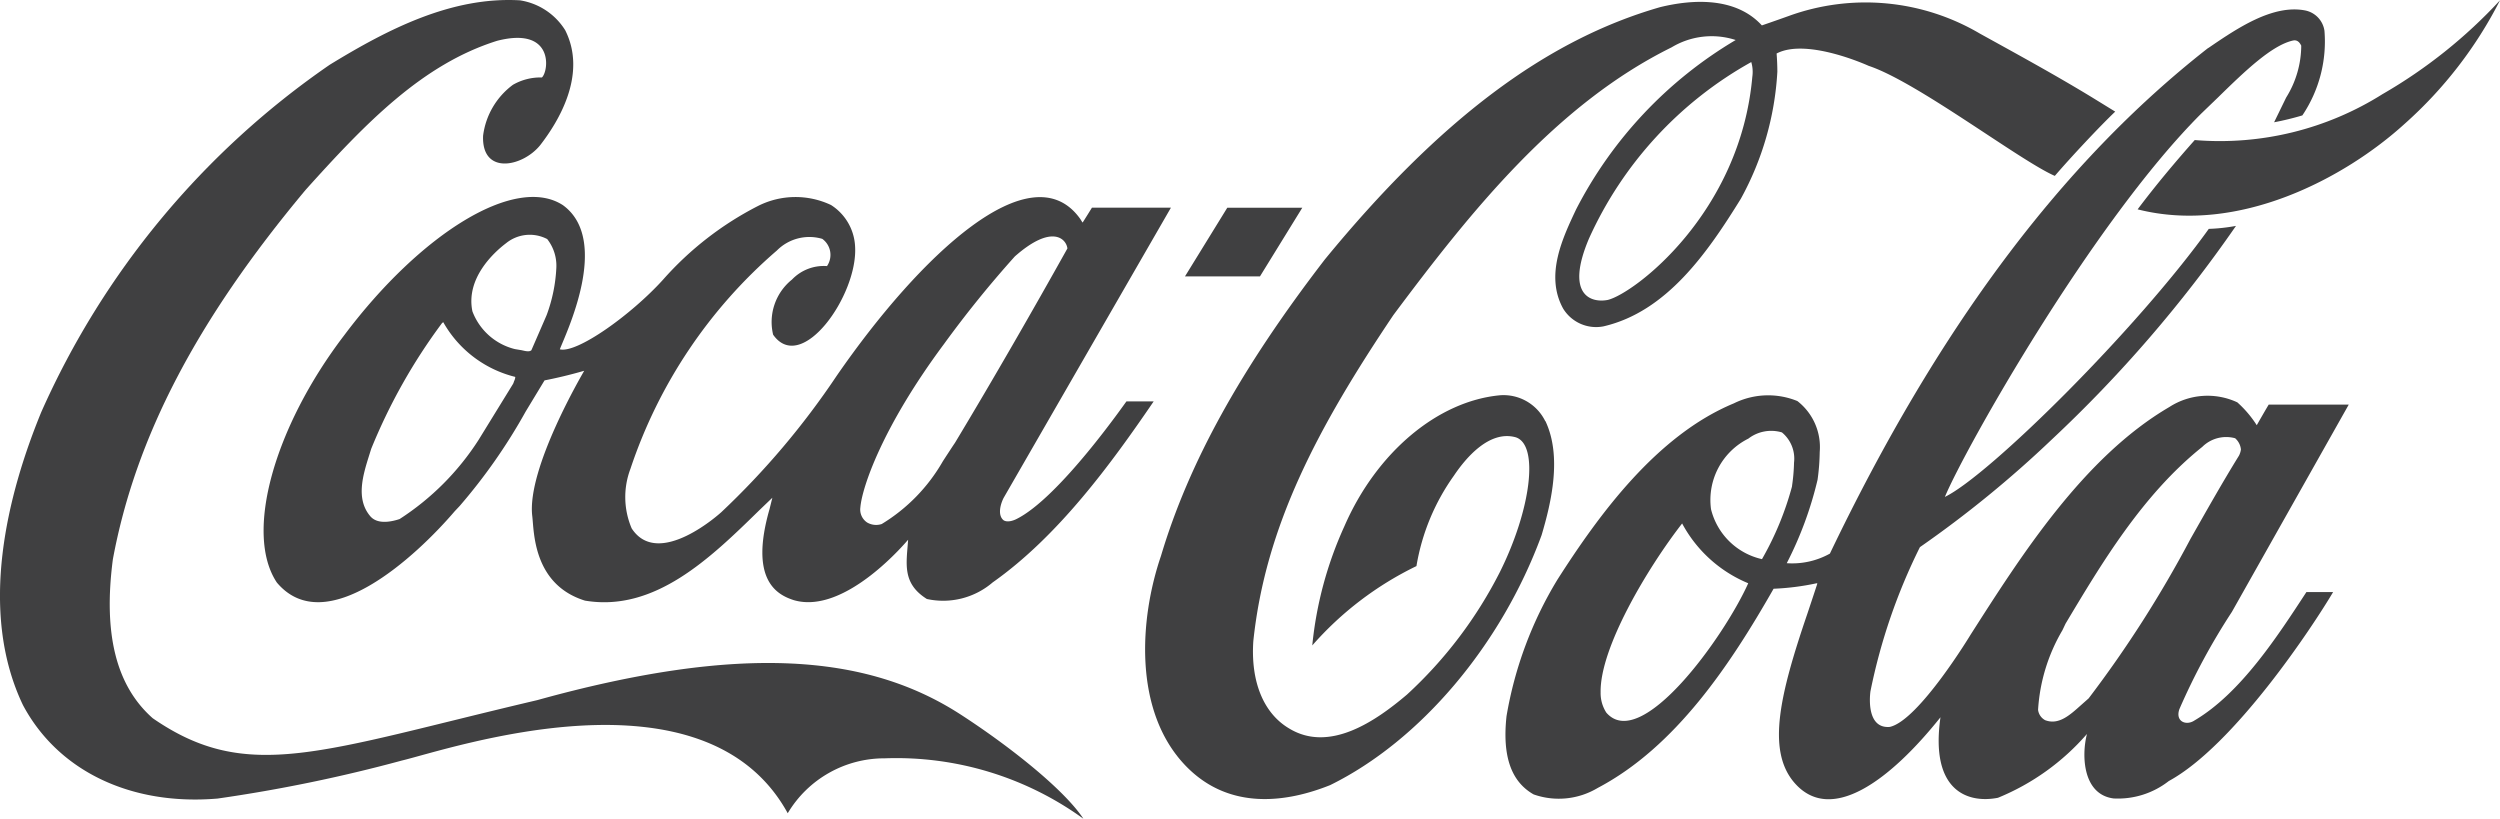 <?xml version="1.0" encoding="UTF-8"?> <svg xmlns="http://www.w3.org/2000/svg" width="115.883" height="37.945" viewBox="0 0 115.883 37.945"><defs><style>.a{fill:#404041;}</style></defs><path class="a" d="M44.5,33.1c-4.312-2.778-10.164-3.265-19.6-.647-10.061,2.364-13.416,3.88-17.821.837-1.692-1.495-2.3-3.9-1.846-7.367C6.283,20.272,9.123,14.834,14.168,8.8,16.984,5.665,19.6,2.972,23.045,1.89c2.643-.678,2.4,1.4,2.076,1.7a2.558,2.558,0,0,0-1.343.339A3.477,3.477,0,0,0,22.394,6.29c-.076,1.834,1.822,1.452,2.641.445C25.917,5.6,27.221,3.428,26.2,1.4A3.013,3.013,0,0,0,24.1.014C20.942-.166,18,1.339,15.286,3A38.511,38.511,0,0,0,1.914,19.1c-1.549,3.774-2.95,9.18-.85,13.58,1.625,3.053,5,4.675,9.021,4.335a71.094,71.094,0,0,0,8.53-1.759c2.3-.552,14.044-4.59,17.9,2.439a5.214,5.214,0,0,1,4.492-2.545,14.783,14.783,0,0,1,9.213,2.8C49.3,36.556,46.685,34.51,44.5,33.1Z" transform="translate(-0.001 0.001)"></path><path class="a" d="M98.232,9.6c-2.2-1.442-6.614,1.315-10.152,6.042-3.235,4.241-4.632,9.17-3.111,11.449,2.261,2.682,6.459-1.219,8.244-3.307l.23-.244a26.028,26.028,0,0,0,3.06-4.379s.834-1.378.874-1.442c.516-.1,1.137-.243,1.837-.445-.01.032-2.678,4.516-2.406,6.742.085.679.02,3.16,2.442,3.912,3.228.541,5.805-1.961,8.079-4.187,0,0,.387-.371.607-.582-.055.222-.128.518-.128.518-.945,3.286.329,3.976,1.126,4.23,2.408.7,5.285-2.8,5.295-2.8-.075,1.1-.293,2.014.869,2.745a3.524,3.524,0,0,0,3.05-.768c3.038-2.141,5.486-5.493,7.463-8.39H124.35c-.015,0-3.112,4.489-5.123,5.464,0,0-.369.188-.58.039-.261-.223-.158-.686,0-1.014.01-.021,7.765-13.471,7.765-13.471h-3.661s-.4.647-.433.69c-.025-.021-.083-.132-.124-.186-2.268-3.138-7.405,1.689-11.273,7.286a36.758,36.758,0,0,1-5.35,6.325s-2.912,2.669-4.156.752a3.7,3.7,0,0,1-.058-2.758A22.92,22.92,0,0,1,108.145,11.7a2.12,2.12,0,0,1,2.106-.541.919.919,0,0,1,.218,1.262,2.041,2.041,0,0,0-1.623.625,2.521,2.521,0,0,0-.874,2.555c1.311,1.866,3.926-1.824,3.8-4.071a2.413,2.413,0,0,0-1.117-1.94,3.85,3.85,0,0,0-3.359.032,14.961,14.961,0,0,0-4.432,3.435c-1.47,1.622-3.991,3.424-4.779,3.222.258-.689,2.387-5.046.147-6.679Zm17.652,6.445a50.741,50.741,0,0,1,3.291-4.071c1.7-1.5,2.379-.837,2.438-.371-1.586,2.841-3.459,6.1-5.219,9.022,0-.01-.551.837-.551.837a8.117,8.117,0,0,1-2.837,2.915.823.823,0,0,1-.682-.074.723.723,0,0,1-.308-.7c.077-.911,1-3.7,3.868-7.558ZM95.966,17.752s-.032.1-.048.127c0,0-1.6,2.6-1.6,2.6a12.215,12.215,0,0,1-3.661,3.668c-.445.148-1.059.244-1.372-.148-.664-.8-.322-1.9-.044-2.788l.1-.318a26.37,26.37,0,0,1,3.292-5.841.162.162,0,0,1,.062-.021.085.085,0,0,1,.01.032,5.284,5.284,0,0,0,3.3,2.491c.007,0,.014.011.014.032A.521.521,0,0,1,95.966,17.752Zm1.509-3.063c-.007.021-.709,1.633-.709,1.633-.1.085-.262.042-.446,0L96,16.268a2.83,2.83,0,0,1-1.967-1.749c-.317-1.527.987-2.725,1.561-3.159a1.739,1.739,0,0,1,1.906-.191,2,2,0,0,1,.423,1.336A7.256,7.256,0,0,1,97.475,14.689Zm46.287,4.919a2.155,2.155,0,0,0-2.084-1.2c-2.9.265-5.737,2.65-7.227,6.074a17.438,17.438,0,0,0-1.488,5.523,15.282,15.282,0,0,1,4.829-3.678,10.049,10.049,0,0,1,1.733-4.187c.548-.817,1.645-2.131,2.877-1.781,1.076.361.7,3.34-.732,6.223a19.992,19.992,0,0,1-4.316,5.7c-1.449,1.23-3.592,2.714-5.467,1.569-1.181-.7-1.784-2.163-1.656-4.05.564-5.353,3-9.912,6.489-15.106,3.6-4.824,7.56-9.774,12.9-12.414a3.6,3.6,0,0,1,2.97-.339,19.47,19.47,0,0,0-7.4,7.856c-.608,1.294-1.453,3.042-.6,4.59a1.79,1.79,0,0,0,1.871.827c2.929-.679,4.821-3.414,6.367-5.915a13.8,13.8,0,0,0,1.693-5.884c0-.254-.013-.593-.035-.848,1.4-.742,4.269.572,4.269.572,2.242.742,7.016,4.4,8.627,5.1.786-.912,2.077-2.29,2.8-2.979l-1.052-.647c-1.685-1.028-3.465-2-5.218-2.968a10.437,10.437,0,0,0-8.869-.816c-.648.233-1.24.435-1.24.435-1.224-1.336-3.231-1.209-4.71-.848-5.318,1.526-10.256,5.247-15.55,11.7-3.892,5.057-6.306,9.425-7.593,13.739-.992,2.9-1.293,7.177,1.128,9.711,2.058,2.152,4.787,1.685,6.715.912,4.176-2.057,7.929-6.488,9.8-11.587.451-1.516.952-3.657.175-5.29Zm9.6-15.976c-.553,6.34-5.481,10.061-6.7,10.357-.739.148-2-.18-.874-2.841a17.693,17.693,0,0,1,7.524-8.184A1.623,1.623,0,0,1,153.363,3.632Zm29.231.805a14.14,14.14,0,0,1-8.725,2.142c-.922,1.039-1.819,2.11-2.647,3.212,4.669,1.187,9.618-1.452,12.378-3.965A19.483,19.483,0,0,0,188.019.1,23.2,23.2,0,0,1,182.595,4.437ZM132.5,9.717h-3.477L127.062,12.9h3.476Z" transform="translate(-72.135 -0.087)"></path><path class="a" d="M513.74,35.965c-.374.254-.9.059-.7-.524a30.321,30.321,0,0,1,2.434-4.509l5.417-9.608h-3.71c-.176.29-.554.955-.554.955a5.1,5.1,0,0,0-.9-1.059,3.263,3.263,0,0,0-3.154.217c-3.989,2.333-6.9,6.941-9.2,10.535,0,0-2.416,4-3.758,4.292-1.047.085-.939-1.326-.894-1.654a26.931,26.931,0,0,1,2.292-6.679,51.3,51.3,0,0,0,6.124-5,61.323,61.323,0,0,0,8.527-9.891,8.455,8.455,0,0,1-1.261.138c-3.336,4.654-10.164,11.418-12.233,12.425.917-2.206,6.841-12.732,11.882-17.768l.793-.764c1.227-1.2,2.5-2.428,3.488-2.629.1-.011.239,0,.356.244a4.578,4.578,0,0,1-.7,2.406l-.558,1.145a12.947,12.947,0,0,0,1.31-.319,6.136,6.136,0,0,0,1.024-3.922,1.125,1.125,0,0,0-.9-.944c-1.5-.286-3.143.827-4.462,1.728l-.053.032c-6.779,5.311-12.5,12.965-17.509,23.418a3.585,3.585,0,0,1-2,.445,17,17,0,0,0,1.428-3.869,10.289,10.289,0,0,0,.1-1.283,2.7,2.7,0,0,0-1.036-2.364,3.583,3.583,0,0,0-2.942.106c-3.577,1.484-6.251,5.152-8.181,8.173a17.927,17.927,0,0,0-2.359,6.329c-.2,1.844.209,3.032,1.258,3.626a3.509,3.509,0,0,0,2.969-.3c3.624-1.908,6.157-5.735,8.153-9.234a11.692,11.692,0,0,0,1.994-.254.051.051,0,0,1,.034.011c-.047.158-.473,1.431-.473,1.431-1.265,3.71-1.85,6.233-.655,7.728,1.708,2.11,4.535-.074,6.835-2.958-.494,3.456,1.3,4,2.663,3.732a10.936,10.936,0,0,0,4.127-2.958c-.26,1.007-.19,2.809,1.237,2.989a3.824,3.824,0,0,0,2.556-.807c3.037-1.654,6.673-7.165,7.617-8.759h-1.238C517.6,32.044,515.888,34.7,513.74,35.965ZM486.476,35.6a1.671,1.671,0,0,1-.263-.938c-.037-2.079,2.2-5.8,3.778-7.829h0a6.14,6.14,0,0,0,3.064,2.772C491.935,32.1,488.083,37.462,486.476,35.6Zm7.216-7.113a3.143,3.143,0,0,1-2.361-2.311,3.176,3.176,0,0,1,1.731-3.276,1.735,1.735,0,0,1,1.555-.287,1.573,1.573,0,0,1,.561,1.4,8.5,8.5,0,0,1-.087,1.039l-.009.074a14.122,14.122,0,0,1-1.389,3.36Zm15.151,6.446s-.359.318-.359.318c-.51.456-1.034.943-1.667.7a.635.635,0,0,1-.327-.477,8.252,8.252,0,0,1,1.128-3.689l.146-.308c1.638-2.735,3.542-5.958,6.338-8.194a1.575,1.575,0,0,1,1.522-.4.791.791,0,0,1,.269.519.876.876,0,0,1-.089.286c-.781,1.262-1.525,2.587-2.248,3.859A53.568,53.568,0,0,1,508.844,34.928Z" transform="translate(-412.019 -2.569)"></path></svg> 